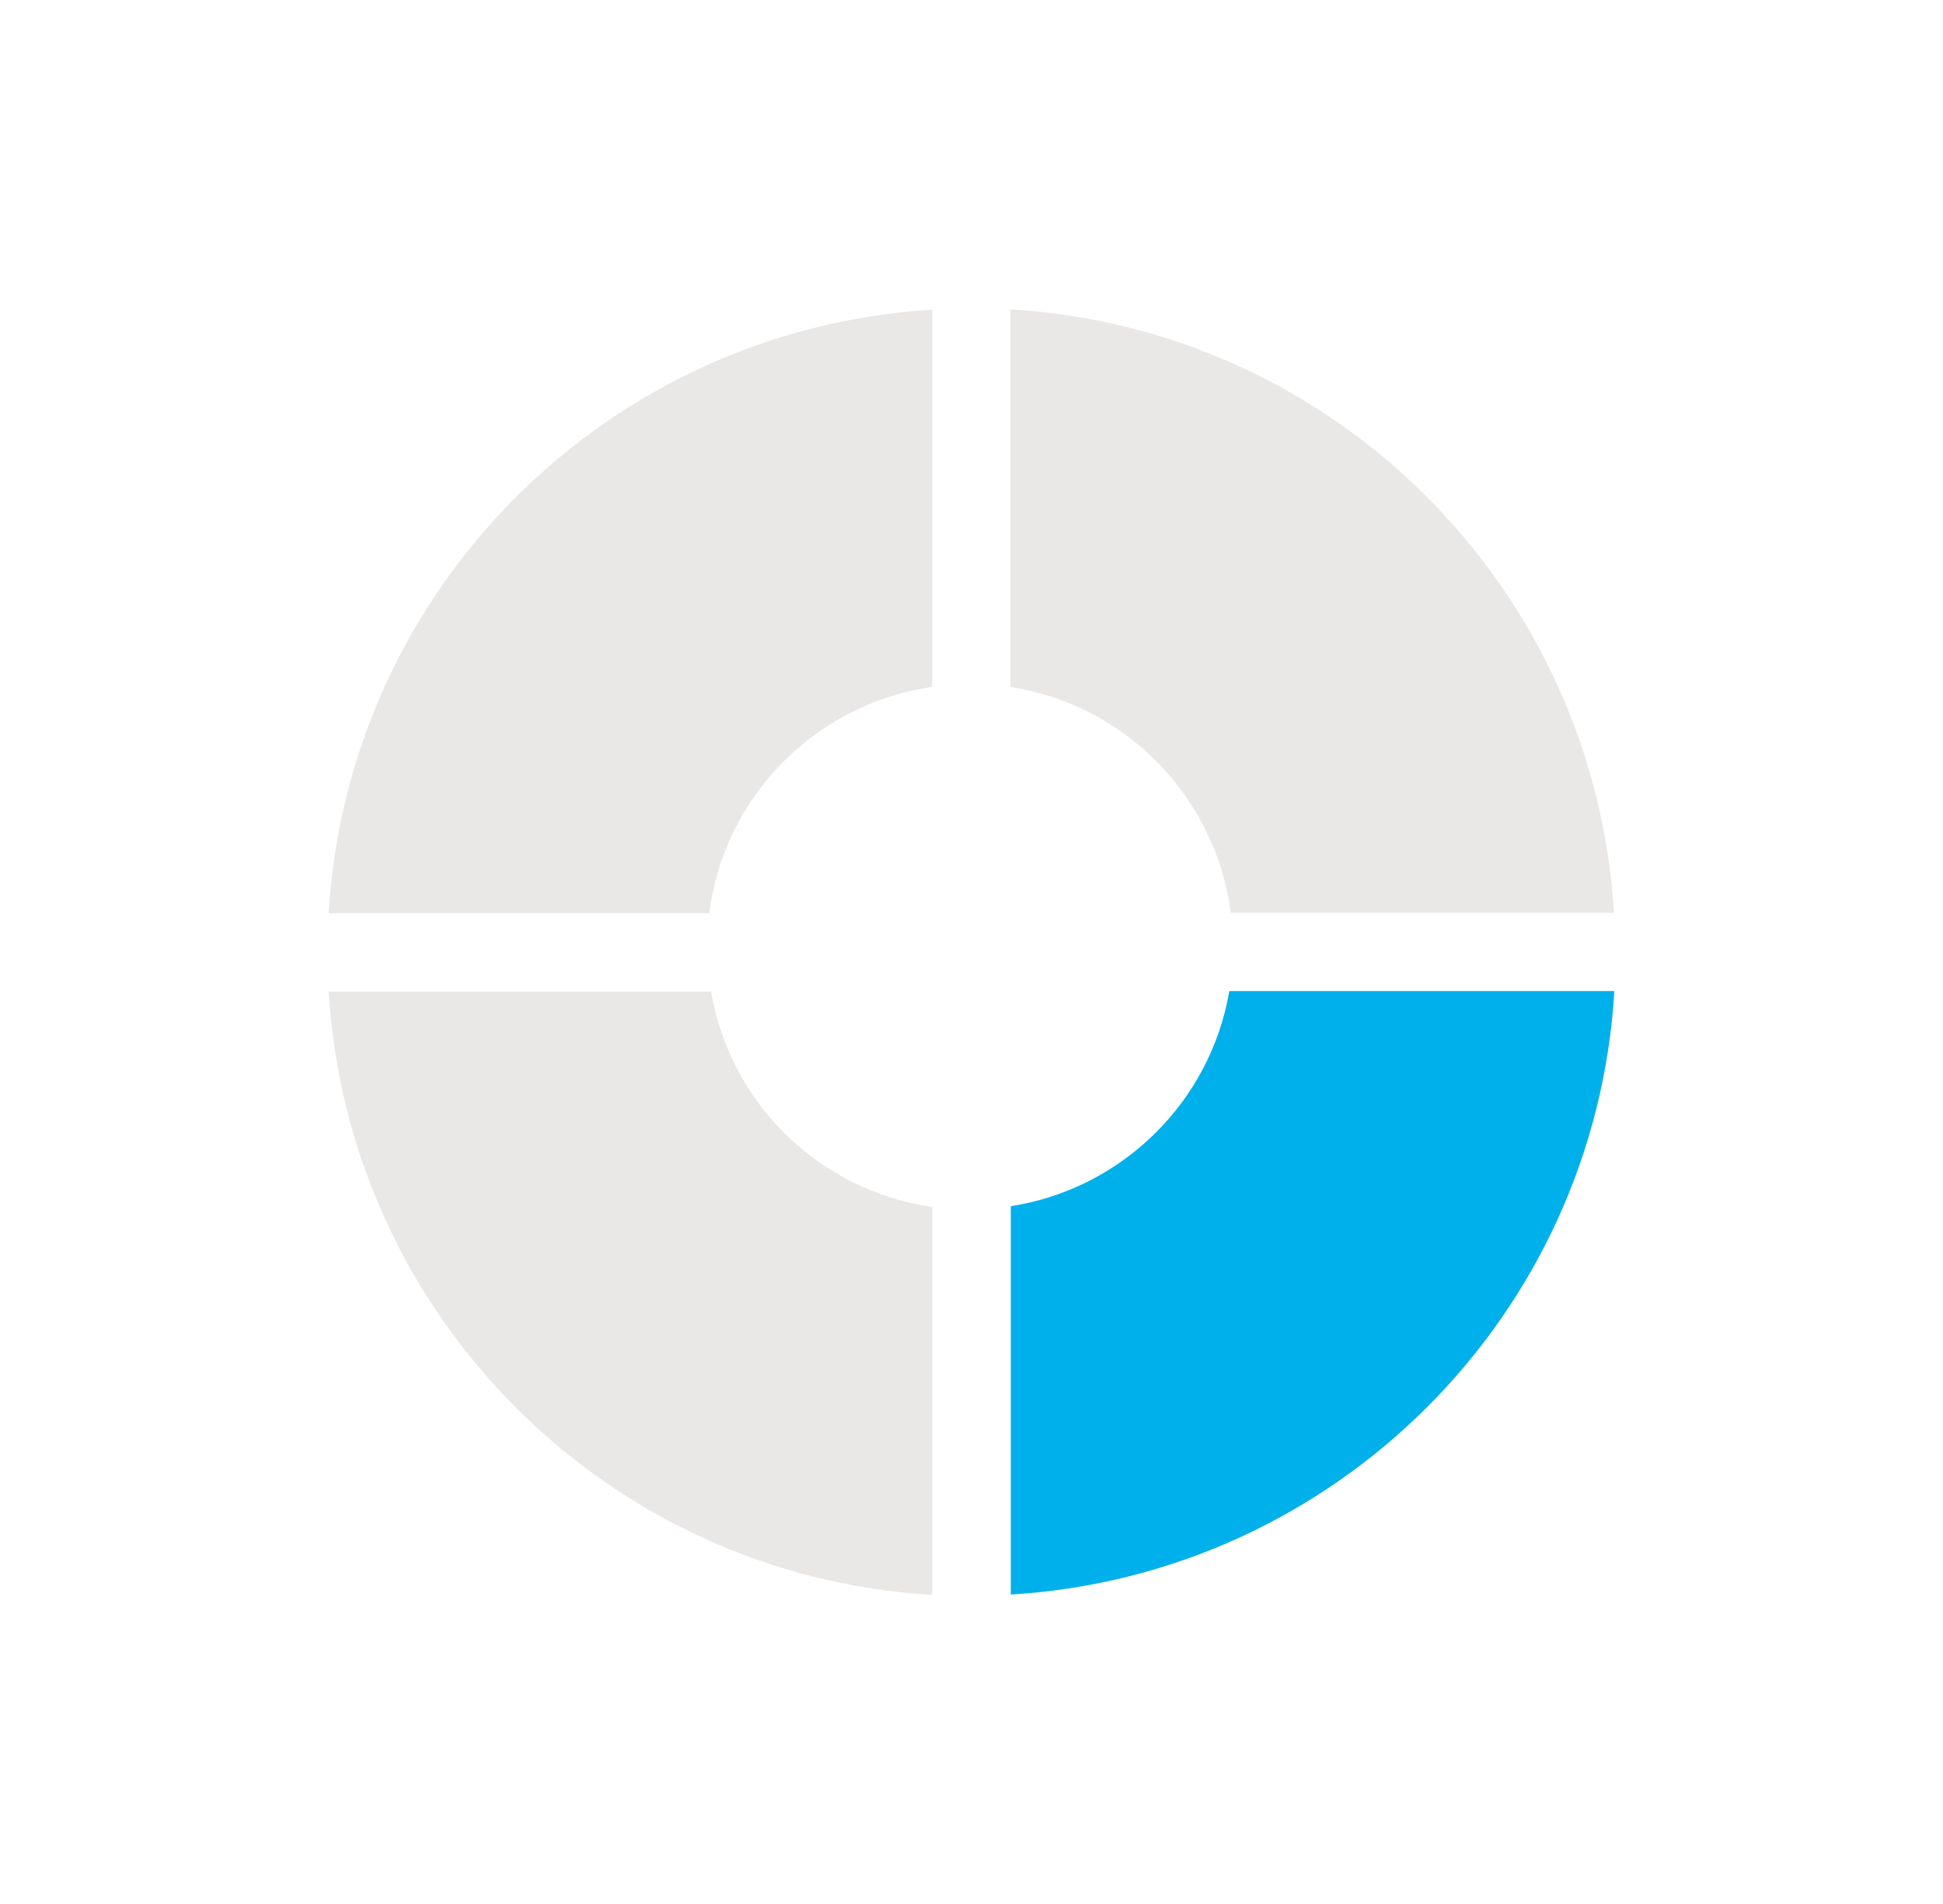 <svg xmlns="http://www.w3.org/2000/svg" id="Ebene_1" data-name="Ebene 1" viewBox="0 0 52.38 51.34"><defs><style>      .cls-1 {        fill: #eae8e7;      }      .cls-2 {        fill: #eae8e7;      }      .cls-3 {        fill: #00b0eb;      }    </style></defs><path class="cls-2" d="M33.18,24.61h10.33c-.53-8.75-7.52-15.75-16.27-16.27v10.18c3.1.48,5.53,2.96,5.94,6.09Z"></path><path class="cls-2" d="M25.13,18.52v-10.17c-8.75.53-15.75,7.52-16.27,16.27h10.26c.4-3.15,2.87-5.65,6.01-6.1Z"></path><path class="cls-1" d="M19.17,26.73h-10.31c.53,8.76,7.52,15.75,16.27,16.27v-10.46c-3.04-.44-5.45-2.79-5.96-5.81Z"></path><path class="cls-3" d="M27.25,32.52v10.47c8.75-.53,15.75-7.52,16.27-16.27h-10.38c-.51,2.99-2.89,5.33-5.89,5.8Z"></path></svg>